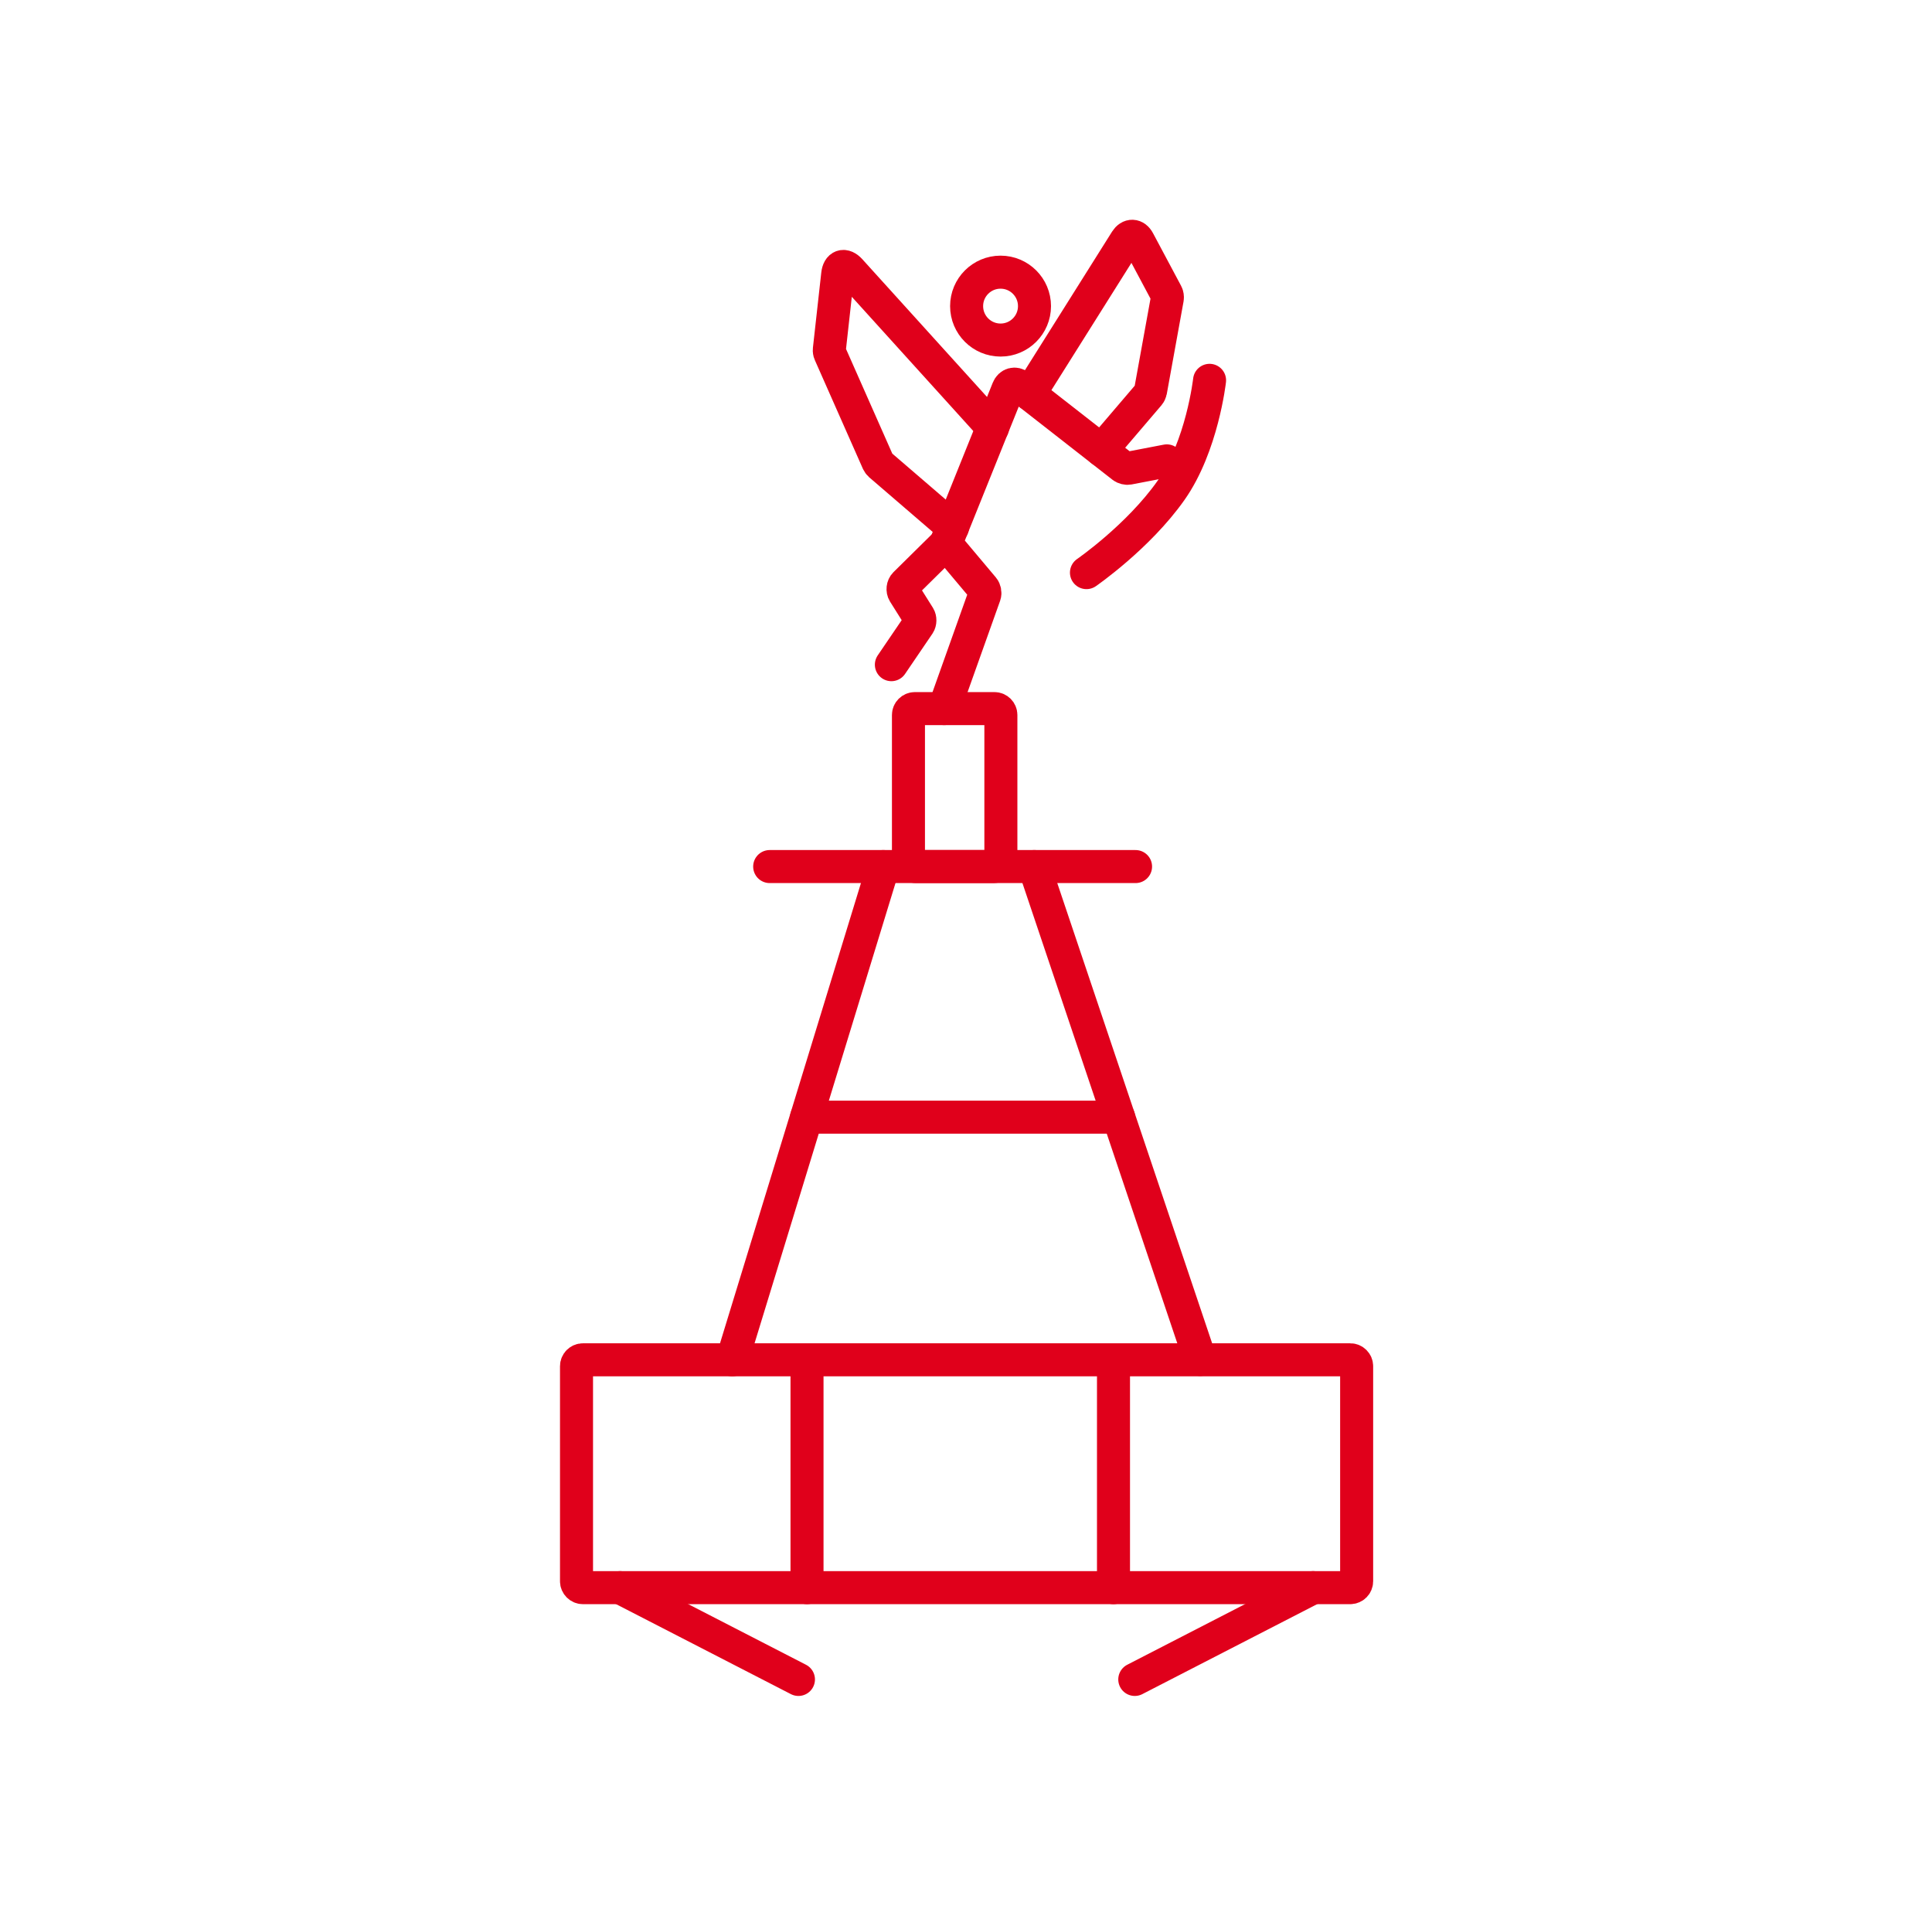 <svg width="117" height="116" viewBox="0 0 117 116" fill="none" xmlns="http://www.w3.org/2000/svg">
<path d="M81.77 82.339H35.3C35.087 82.339 34.913 82.512 34.913 82.726V95.748C34.913 95.961 35.087 96.135 35.3 96.135H81.77C81.984 96.135 82.157 95.961 82.157 95.748V82.726C82.157 82.512 81.984 82.339 81.77 82.339Z" stroke="#E0001B" stroke-width="2" stroke-linecap="round" stroke-linejoin="round"/>
<path d="M48.872 82.339V96.135" stroke="#E0001B" stroke-width="2" stroke-linecap="round" stroke-linejoin="round"/>
<path d="M67.432 82.339V96.135" stroke="#E0001B" stroke-width="2" stroke-linecap="round" stroke-linejoin="round"/>
<path d="M60.178 52.472H55.448C55.208 52.472 55.015 52.278 55.015 52.038V43.294C55.015 43.081 55.189 42.907 55.402 42.907H60.225C60.438 42.907 60.612 43.081 60.612 43.294V52.038C60.612 52.278 60.418 52.472 60.178 52.472Z" stroke="#E0001B" stroke-width="2" stroke-linecap="round" stroke-linejoin="round"/>
<path d="M48.845 67.645H67.742" stroke="#E0001B" stroke-width="2" stroke-linecap="round" stroke-linejoin="round"/>
<path d="M44.343 82.339L53.49 52.472" stroke="#E0001B" stroke-width="2" stroke-linecap="round" stroke-linejoin="round"/>
<path d="M72.681 82.32L62.636 52.472" stroke="#E0001B" stroke-width="2" stroke-linecap="round" stroke-linejoin="round"/>
<path d="M57.178 42.907L59.625 36.04C59.671 35.912 59.636 35.719 59.547 35.614L57.445 33.114C57.352 33.005 57.321 32.804 57.376 32.672L61.049 23.545C61.169 23.251 61.467 23.169 61.719 23.367L67.993 28.267C68.079 28.333 68.233 28.372 68.342 28.352L70.66 27.907" stroke="#E0001B" stroke-width="2" stroke-linecap="round" stroke-linejoin="round"/>
<path d="M57.283 32.916L54.809 35.358C54.674 35.494 54.647 35.734 54.747 35.897L55.649 37.333C55.731 37.464 55.727 37.677 55.642 37.805L53.981 40.247" stroke="#E0001B" stroke-width="2" stroke-linecap="round" stroke-linejoin="round"/>
<path d="M60.109 25.898L51.481 16.368C51.125 15.977 50.788 16.085 50.73 16.612L50.223 21.172C50.215 21.238 50.23 21.338 50.258 21.396L53.172 27.984C53.196 28.035 53.246 28.104 53.285 28.139L57.686 31.925" stroke="#E0001B" stroke-width="2" stroke-linecap="round" stroke-linejoin="round"/>
<path d="M60.593 20.591C61.728 20.591 62.648 19.671 62.648 18.536C62.648 17.401 61.728 16.48 60.593 16.48C59.458 16.48 58.537 17.401 58.537 18.536C58.537 19.671 59.458 20.591 60.593 20.591Z" stroke="#E0001B" stroke-width="2" stroke-linecap="round" stroke-linejoin="round"/>
<path d="M73.25 23.03C73.25 23.03 72.805 27.017 70.912 29.699C68.931 32.51 65.795 34.673 65.795 34.673" stroke="#E0001B" stroke-width="2" stroke-linecap="round" stroke-linejoin="round"/>
<path d="M62.346 23.854L68.191 14.56C68.412 14.212 68.749 14.224 68.942 14.588L70.649 17.789C70.688 17.862 70.707 17.99 70.692 18.071L69.674 23.684C69.662 23.746 69.62 23.839 69.577 23.889L66.701 27.257" stroke="#E0001B" stroke-width="2" stroke-linecap="round" stroke-linejoin="round"/>
<path d="M46.611 52.472H68.768" stroke="#E0001B" stroke-width="2" stroke-linecap="round" stroke-linejoin="round"/>
<path d="M79.521 96.135L68.721 101.693" stroke="#E0001B" stroke-width="2" stroke-linecap="round" stroke-linejoin="round"/>
<path d="M37.553 96.135L48.353 101.693" stroke="#E0001B" stroke-width="2" stroke-linecap="round" stroke-linejoin="round"/>
</svg>
